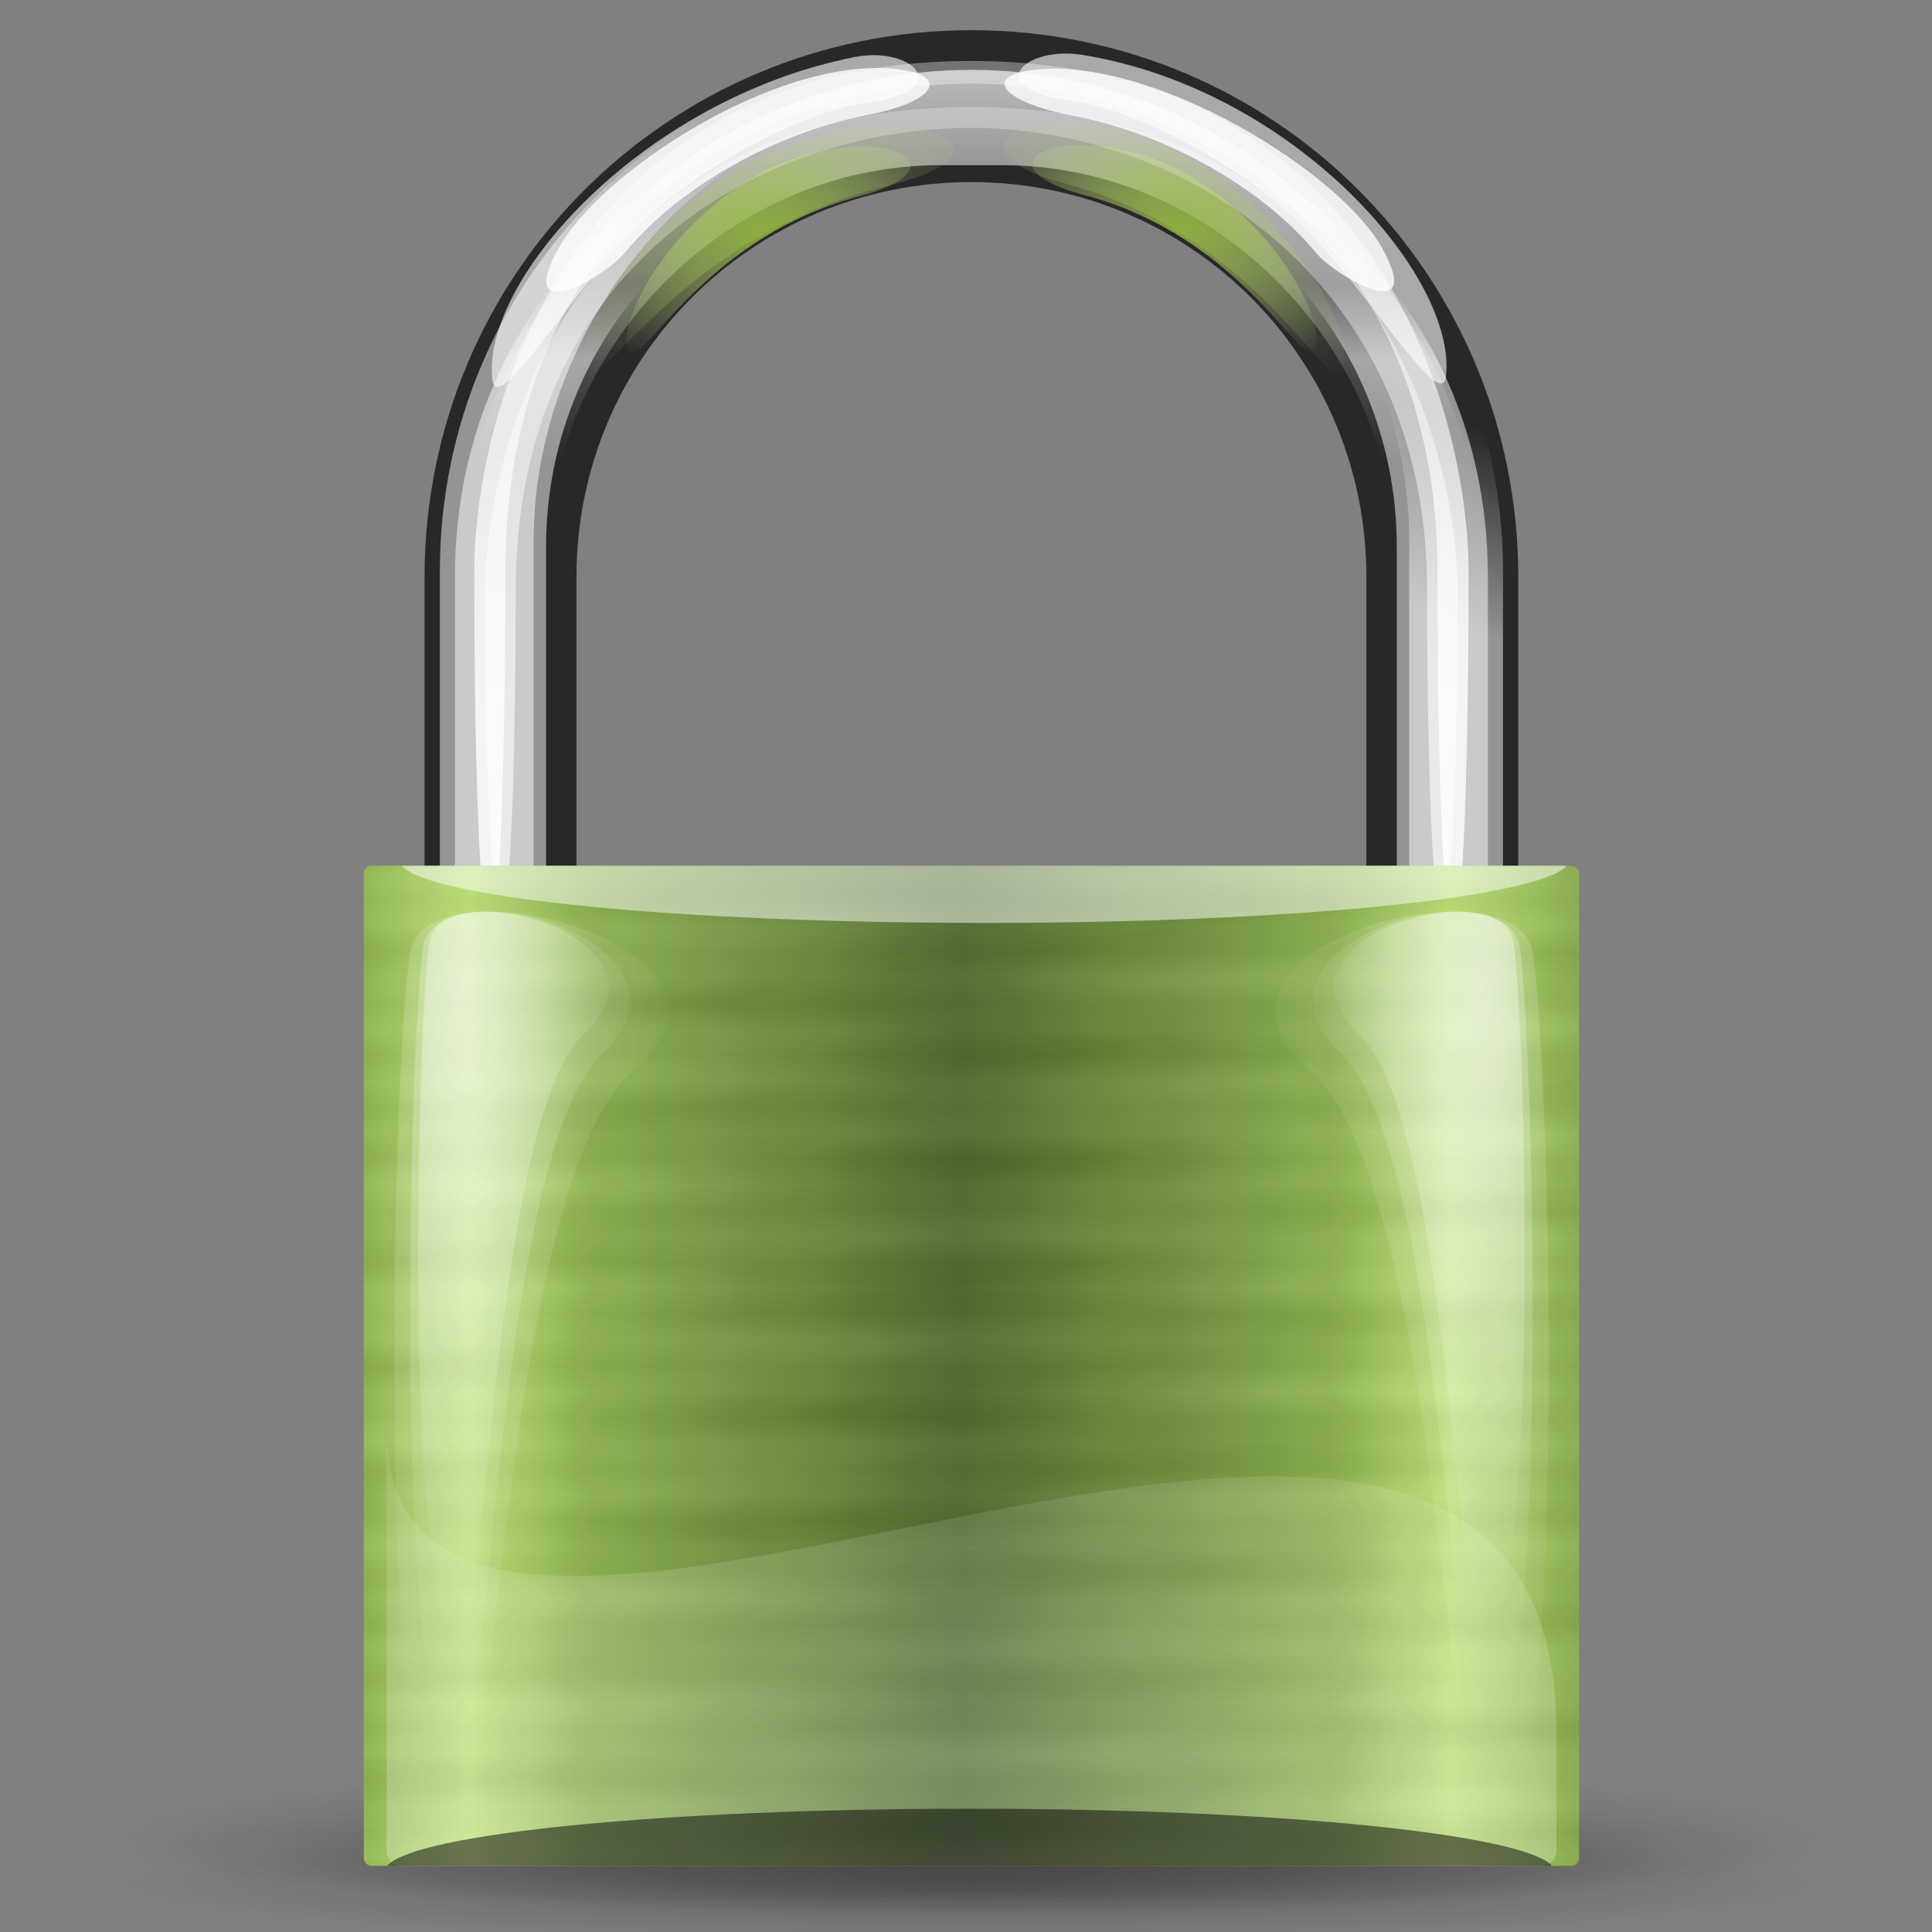 <?xml version="1.0" encoding="UTF-8" standalone="no"?>
<!-- Created with Inkscape (http://www.inkscape.org/) -->
<svg xmlns:dc="http://purl.org/dc/elements/1.1/" xmlns:cc="http://web.resource.org/cc/" xmlns:rdf="http://www.w3.org/1999/02/22-rdf-syntax-ns#" xmlns:svg="http://www.w3.org/2000/svg" xmlns="http://www.w3.org/2000/svg" xmlns:xlink="http://www.w3.org/1999/xlink" xmlns:sodipodi="http://sodipodi.sourceforge.net/DTD/sodipodi-0.dtd" xmlns:inkscape="http://www.inkscape.org/namespaces/inkscape" height="128" id="svg1931" version="1.0" width="128" x="0" y="0" sodipodi:version="0.32" inkscape:version="0.44.1" sodipodi:docname="Padlock-olive.svg" sodipodi:docbase="/home/azatoth/img">
  <rect width="100%" height="100%" fill="#808080" stroke="none"/>
  <sodipodi:namedview inkscape:window-height="933" inkscape:window-width="1163" inkscape:pageshadow="2" inkscape:pageopacity="0.0" guidetolerance="10.0" gridtolerance="10.0" objecttolerance="10.0" borderopacity="1.0" bordercolor="#666666" pagecolor="#ffffff" id="base" inkscape:zoom="1" inkscape:cx="64.239444" inkscape:cy="87.686082" inkscape:window-x="204" inkscape:window-y="90" inkscape:current-layer="svg1931"/>
  <defs id="defs3">
    <linearGradient id="linearGradient3057">
      <stop id="stop3059" offset="0" style="stop-color:#282828;stop-opacity:1;"/>
      <stop id="stop3061" offset="1" style="stop-color:#282828;stop-opacity:0;"/>
    </linearGradient>
    <linearGradient id="linearGradient2834">
      <stop id="stop2836" offset="0" style="stop-color:#9cbf42;stop-opacity:1;"/>
      <stop id="stop2838" offset="1" style="stop-color:#daf0a5;stop-opacity:0;"/>
    </linearGradient>
    <linearGradient id="linearGradient2780">
      <stop id="stop2782" offset="0" style="stop-color:#ffffff;stop-opacity:1;"/>
      <stop id="stop2784" offset="1" style="stop-color:#ffffff;stop-opacity:0;"/>
    </linearGradient>
    <linearGradient id="linearGradient2713">
      <stop id="stop2715" offset="0" style="stop-color:#000000;stop-opacity:1;"/>
      <stop id="stop2717" offset="1" style="stop-color:#ffffff;stop-opacity:1;"/>
    </linearGradient>
    <linearGradient id="linearGradient2701">
      <stop id="stop2703" offset="0" style="stop-color:#4f6a2d;stop-opacity:1;"/>
      <stop id="stop2770" offset="0.75" style="stop-color:#8cb24c;stop-opacity:1;"/>
      <stop id="stop2705" offset="1" style="stop-color:#c1e677;stop-opacity:1;"/>
    </linearGradient>
    <linearGradient gradientTransform="matrix(2.152,0,0,1.771,-5.130350e-2,4.352)" gradientUnits="userSpaceOnUse" id="linearGradient2707" spreadMethod="reflect" x1="29.614" x2="44.724" xlink:href="#linearGradient2701" y1="52.609" y2="52.609"/>
    <linearGradient gradientTransform="matrix(1.121,0,0,0.892,0,4)" gradientUnits="userSpaceOnUse" id="linearGradient2719" spreadMethod="reflect" x1="28.071" x2="28.071" xlink:href="#linearGradient2713" y1="40.272" y2="42.646"/>
    <linearGradient gradientTransform="matrix(2.219,0,0,1.826,-5.130350e-2,-1.013)" gradientUnits="userSpaceOnUse" id="linearGradient2732" spreadMethod="reflect" x1="29.094" x2="29.094" xlink:href="#linearGradient2713" y1="46.357" y2="47.296"/>
    <linearGradient gradientTransform="matrix(2.219,0,0,1.826,-5.130350e-2,-1.013)" gradientUnits="userSpaceOnUse" id="linearGradient2736" spreadMethod="reflect" x1="24.261" x2="24.606" xlink:href="#linearGradient2713" y1="44.011" y2="45.888"/>
    <linearGradient gradientTransform="scale(1.102,0.907)" gradientUnits="userSpaceOnUse" id="linearGradient2740" spreadMethod="reflect" x1="17.682" x2="17.425" xlink:href="#linearGradient2713" y1="60.434" y2="62.78"/>
    <radialGradient cx="20.361" cy="22.546" fx="20.361" fy="22.546" gradientTransform="matrix(0.433,0,0,1.435,6.41,-0.113)" gradientUnits="userSpaceOnUse" id="radialGradient2788" r="15.157" xlink:href="#linearGradient2780"/>
    <radialGradient cx="20.361" cy="22.546" fx="20.361" fy="22.546" gradientTransform="matrix(0.5,0,0,1.675,5.003,-5.108)" gradientUnits="userSpaceOnUse" id="radialGradient2792" r="15.157" xlink:href="#linearGradient2780"/>
    <radialGradient cx="20.361" cy="22.546" fx="20.361" fy="22.546" gradientTransform="matrix(0.621,0,0,1.882,2.389,-9.409)" gradientUnits="userSpaceOnUse" id="radialGradient2796" r="15.157" xlink:href="#linearGradient2780"/>
    <radialGradient cx="20.361" cy="22.546" fx="20.361" fy="22.546" gradientTransform="matrix(0.433,0,0,1.435,6.41,-0.113)" gradientUnits="userSpaceOnUse" id="radialGradient2811" r="15.157" xlink:href="#linearGradient2780"/>
    <radialGradient cx="20.361" cy="22.546" fx="20.361" fy="22.546" gradientTransform="matrix(0.5,0,0,1.675,5.003,-5.108)" gradientUnits="userSpaceOnUse" id="radialGradient2813" r="15.157" xlink:href="#linearGradient2780"/>
    <radialGradient cx="20.361" cy="22.546" fx="20.361" fy="22.546" gradientTransform="matrix(0.621,0,0,1.882,2.389,-9.409)" gradientUnits="userSpaceOnUse" id="radialGradient2815" r="15.157" xlink:href="#linearGradient2780"/>
    <radialGradient cx="20.361" cy="22.546" fx="20.361" fy="22.546" gradientTransform="matrix(0.433,0,0,1.435,6.41,-0.113)" gradientUnits="userSpaceOnUse" id="radialGradient2817" r="15.157" xlink:href="#linearGradient2780"/>
    <radialGradient cx="20.361" cy="22.546" fx="20.361" fy="22.546" gradientTransform="matrix(0.5,0,0,1.675,5.003,-5.108)" gradientUnits="userSpaceOnUse" id="radialGradient2819" r="15.157" xlink:href="#linearGradient2780"/>
    <radialGradient cx="20.361" cy="22.546" fx="20.361" fy="22.546" gradientTransform="matrix(0.621,0,0,1.882,2.389,-9.409)" gradientUnits="userSpaceOnUse" id="radialGradient2821" r="15.157" xlink:href="#linearGradient2780"/>
    <radialGradient cx="17.192" cy="14.639" fx="17.192" fy="14.639" gradientTransform="scale(1.896,0.527)" gradientUnits="userSpaceOnUse" id="radialGradient2840" r="3.565" xlink:href="#linearGradient2834"/>
    <radialGradient cx="21.595" cy="8.981" fx="21.595" fy="8.981" gradientTransform="matrix(2.367,0,0,1.727,-0.404,-1.2826e-2)" gradientUnits="userSpaceOnUse" id="radialGradient2869" r="6.068" xlink:href="#linearGradient2834"/>
    <radialGradient cx="21.595" cy="8.981" fx="21.595" fy="8.981" gradientTransform="matrix(-2.367,0,0,1.727,129.123,-0.113)" gradientUnits="userSpaceOnUse" id="radialGradient2873" r="6.068" xlink:href="#linearGradient2834"/>
    <linearGradient gradientTransform="matrix(2.161,0,0,1.805,-5.13035e-2,2.267)" gradientUnits="userSpaceOnUse" id="linearGradient2895" x1="33.184" x2="33.184" xlink:href="#linearGradient2780" y1="24.385" y2="-13.17"/>
    <radialGradient cx="27.27" cy="16.278" fx="27.27" fy="16.278" gradientTransform="scale(0.973,1.027)" gradientUnits="userSpaceOnUse" id="radialGradient2929" r="13.639" xlink:href="#linearGradient2780"/>
    <linearGradient gradientTransform="matrix(2.21,0,0,1.964,-1.516,-2.171)" gradientUnits="userSpaceOnUse" id="linearGradient2935" x1="33.184" x2="33.184" xlink:href="#linearGradient2780" y1="24.385" y2="-13.17"/>
    <linearGradient gradientTransform="matrix(1.632,0,0,2.483,-5.13035e-2,-1.2826e-2)" gradientUnits="userSpaceOnUse" id="linearGradient2943" x1="38.782" x2="38.782" xlink:href="#linearGradient2780" y1="9.575" y2="7.586"/>
    <linearGradient gradientTransform="matrix(1.638,0,0,2.474,-5.13035e-2,-1.2826e-2)" gradientUnits="userSpaceOnUse" id="linearGradient2951" x1="38.363" x2="39.724" xlink:href="#linearGradient2780" y1="11.17" y2="6.092"/>
    <radialGradient cx="21.595" cy="8.981" fx="21.595" fy="8.981" gradientTransform="matrix(3.085,0,0,2.053,-15.985,-3.149)" gradientUnits="userSpaceOnUse" id="radialGradient2955" r="6.068" xlink:href="#linearGradient2834"/>
    <radialGradient cx="21.595" cy="8.981" fx="21.595" fy="8.981" gradientTransform="matrix(-2.846,0,0,2.088,139.525,-3.586)" gradientUnits="userSpaceOnUse" id="radialGradient2959" r="6.068" xlink:href="#linearGradient2834"/>
    <radialGradient cx="8.018" cy="231.983" fx="8.018" fy="231.983" gradientTransform="scale(3.742,0.267)" gradientUnits="userSpaceOnUse" id="radialGradient3063" r="7.483" xlink:href="#linearGradient3057"/>
    <radialGradient cx="8.018" cy="231.983" fx="8.018" fy="231.983" gradientTransform="scale(3.742,0.267)" gradientUnits="userSpaceOnUse" id="radialGradient3069" r="7.483" xlink:href="#linearGradient3057"/>
    <radialGradient cx="8.018" cy="231.983" fx="8.018" fy="231.983" gradientTransform="scale(3.742,0.267)" gradientUnits="userSpaceOnUse" id="radialGradient3071" r="7.483" xlink:href="#linearGradient3057"/>
    <linearGradient gradientTransform="matrix(2.136,0,0,1.826,2.349,-1.013)" gradientUnits="userSpaceOnUse" id="linearGradient3080" spreadMethod="pad" x1="26.974" x2="26.974" xlink:href="#linearGradient2780" y1="68.68" y2="44.981"/>
    <linearGradient gradientTransform="matrix(1.632,0,0,2.436,-5.13035e-2,2.01)" gradientUnits="userSpaceOnUse" id="linearGradient3084" x1="35.996" x2="35.996" xlink:href="#linearGradient2780" y1="1.625" y2="11.711"/>
    <linearGradient gradientTransform="matrix(2.219,0,0,1.826,-5.130350e-2,-1.013)" gradientUnits="userSpaceOnUse" id="linearGradient3086" spreadMethod="reflect" x1="17.682" x2="17.425" xlink:href="#linearGradient2713" y1="60.434" y2="62.78"/>
    <linearGradient inkscape:collect="always" xlink:href="#linearGradient2701" id="linearGradient3106" gradientUnits="userSpaceOnUse" gradientTransform="matrix(2.152,0,0,1.771,-5.13035e-2,4.352)" spreadMethod="reflect" x1="29.614" y1="52.609" x2="44.724" y2="52.609"/>
    <linearGradient inkscape:collect="always" xlink:href="#linearGradient2713" id="linearGradient3108" gradientUnits="userSpaceOnUse" gradientTransform="matrix(2.219,0,0,1.826,-5.13035e-2,-1.013)" spreadMethod="reflect" x1="29.094" y1="46.357" x2="29.094" y2="47.296"/>
    <linearGradient inkscape:collect="always" xlink:href="#linearGradient2713" id="linearGradient3110" gradientUnits="userSpaceOnUse" gradientTransform="matrix(2.219,0,0,1.826,-5.13035e-2,-1.013)" spreadMethod="reflect" x1="24.261" y1="44.011" x2="24.606" y2="45.888"/>
    <linearGradient inkscape:collect="always" xlink:href="#linearGradient2713" id="linearGradient3112" gradientUnits="userSpaceOnUse" gradientTransform="matrix(2.219,0,0,1.826,-5.13035e-2,-1.013)" spreadMethod="reflect" x1="17.682" y1="60.434" x2="17.425" y2="62.78"/>
    <radialGradient inkscape:collect="always" xlink:href="#linearGradient2780" id="radialGradient3114" gradientUnits="userSpaceOnUse" gradientTransform="matrix(0.433,0,0,1.435,6.41,-0.113)" cx="20.361" cy="22.546" fx="20.361" fy="22.546" r="15.157"/>
    <radialGradient inkscape:collect="always" xlink:href="#linearGradient2780" id="radialGradient3116" gradientUnits="userSpaceOnUse" gradientTransform="matrix(0.5,0,0,1.675,5.003,-5.108)" cx="20.361" cy="22.546" fx="20.361" fy="22.546" r="15.157"/>
    <radialGradient inkscape:collect="always" xlink:href="#linearGradient2780" id="radialGradient3118" gradientUnits="userSpaceOnUse" gradientTransform="matrix(0.621,0,0,1.882,2.389,-9.409)" cx="20.361" cy="22.546" fx="20.361" fy="22.546" r="15.157"/>
    <radialGradient inkscape:collect="always" xlink:href="#linearGradient2780" id="radialGradient3120" gradientUnits="userSpaceOnUse" gradientTransform="matrix(0.433,0,0,1.435,6.41,-0.113)" cx="20.361" cy="22.546" fx="20.361" fy="22.546" r="15.157"/>
    <radialGradient inkscape:collect="always" xlink:href="#linearGradient2780" id="radialGradient3122" gradientUnits="userSpaceOnUse" gradientTransform="matrix(0.5,0,0,1.675,5.003,-5.108)" cx="20.361" cy="22.546" fx="20.361" fy="22.546" r="15.157"/>
    <radialGradient inkscape:collect="always" xlink:href="#linearGradient2780" id="radialGradient3124" gradientUnits="userSpaceOnUse" gradientTransform="matrix(0.621,0,0,1.882,2.389,-9.409)" cx="20.361" cy="22.546" fx="20.361" fy="22.546" r="15.157"/>
    <linearGradient inkscape:collect="always" xlink:href="#linearGradient2780" id="linearGradient3126" gradientUnits="userSpaceOnUse" gradientTransform="matrix(2.136,0,0,1.826,2.349,-1.013)" spreadMethod="pad" x1="26.974" y1="68.68" x2="26.974" y2="44.981"/>
    <linearGradient inkscape:collect="always" xlink:href="#linearGradient2780" id="linearGradient3130" gradientUnits="userSpaceOnUse" gradientTransform="matrix(2.136,0,0,1.826,2.349,-1.013)" spreadMethod="pad" x1="26.974" y1="68.68" x2="26.974" y2="44.981"/>
    <linearGradient inkscape:collect="always" xlink:href="#linearGradient2713" id="linearGradient3142" gradientUnits="userSpaceOnUse" gradientTransform="matrix(2.219,0,0,1.826,-5.13035e-2,-1.013)" spreadMethod="reflect" x1="17.682" y1="60.434" x2="17.425" y2="62.78"/>
    <linearGradient inkscape:collect="always" xlink:href="#linearGradient2713" id="linearGradient3145" gradientUnits="userSpaceOnUse" gradientTransform="matrix(2.219,0,0,1.826,-5.13035e-2,-1.013)" spreadMethod="reflect" x1="24.261" y1="44.011" x2="24.606" y2="45.888"/>
    <linearGradient inkscape:collect="always" xlink:href="#linearGradient2713" id="linearGradient3148" gradientUnits="userSpaceOnUse" gradientTransform="matrix(2.219,0,0,1.826,-5.13035e-2,-1.013)" spreadMethod="reflect" x1="29.094" y1="46.357" x2="29.094" y2="47.296"/>
    <linearGradient inkscape:collect="always" xlink:href="#linearGradient2701" id="linearGradient3151" gradientUnits="userSpaceOnUse" gradientTransform="matrix(2.152,0,0,1.771,-5.13035e-2,4.352)" spreadMethod="reflect" x1="29.614" y1="52.609" x2="44.724" y2="52.609"/>
    <radialGradient inkscape:collect="always" xlink:href="#linearGradient3057" id="radialGradient4946" gradientUnits="userSpaceOnUse" gradientTransform="matrix(7.531,0,0,0.538,3.974,-2.026)" cx="8.018" cy="231.983" fx="8.018" fy="231.983" r="7.483"/>
    <radialGradient inkscape:collect="always" xlink:href="#linearGradient3057" id="radialGradient4949" gradientUnits="userSpaceOnUse" gradientTransform="matrix(7.531,0,0,0.672,3.974,-34.231)" cx="8.018" cy="231.983" fx="8.018" fy="231.983" r="7.483"/>
    <radialGradient inkscape:collect="always" xlink:href="#linearGradient3057" id="radialGradient4952" gradientUnits="userSpaceOnUse" gradientTransform="matrix(7.531,0,0,0.538,3.974,-1.2826e-2)" cx="8.018" cy="231.983" fx="8.018" fy="231.983" r="7.483"/>
    <radialGradient inkscape:collect="always" xlink:href="#linearGradient2834" id="radialGradient4955" gradientUnits="userSpaceOnUse" gradientTransform="matrix(-2.846,0,0,2.088,139.525,-3.586)" cx="21.595" cy="8.981" fx="21.595" fy="8.981" r="6.068"/>
    <radialGradient inkscape:collect="always" xlink:href="#linearGradient2834" id="radialGradient4958" gradientUnits="userSpaceOnUse" gradientTransform="matrix(3.085,0,0,2.053,-15.985,-3.149)" cx="21.595" cy="8.981" fx="21.595" fy="8.981" r="6.068"/>
    <linearGradient inkscape:collect="always" xlink:href="#linearGradient2780" id="linearGradient4965" gradientUnits="userSpaceOnUse" gradientTransform="matrix(2.161,0,0,1.805,-5.13035e-2,2.267)" x1="33.184" y1="24.385" x2="33.184" y2="-13.17"/>
    <linearGradient inkscape:collect="always" xlink:href="#linearGradient2780" id="linearGradient4968" gradientUnits="userSpaceOnUse" gradientTransform="matrix(2.21,0,0,1.964,-1.516,-2.171)" x1="33.184" y1="24.385" x2="33.184" y2="-13.17"/>
    <linearGradient inkscape:collect="always" xlink:href="#linearGradient2780" id="linearGradient4971" gradientUnits="userSpaceOnUse" gradientTransform="matrix(1.632,0,0,2.483,-5.13035e-2,-1.2826e-2)" x1="38.782" y1="9.575" x2="38.782" y2="7.586"/>
    <radialGradient inkscape:collect="always" xlink:href="#linearGradient2834" id="radialGradient4974" gradientUnits="userSpaceOnUse" gradientTransform="matrix(-2.367,0,0,1.727,129.123,-0.113)" cx="21.595" cy="8.981" fx="21.595" fy="8.981" r="6.068"/>
    <radialGradient inkscape:collect="always" xlink:href="#linearGradient2834" id="radialGradient4977" gradientUnits="userSpaceOnUse" gradientTransform="matrix(2.367,0,0,1.727,-0.404,-1.2826e-2)" cx="21.595" cy="8.981" fx="21.595" fy="8.981" r="6.068"/>
    <linearGradient inkscape:collect="always" xlink:href="#linearGradient2780" id="linearGradient4980" gradientUnits="userSpaceOnUse" gradientTransform="matrix(1.638,0,0,2.474,-5.13035e-2,-1.2826e-2)" x1="38.363" y1="11.17" x2="39.724" y2="6.092"/>
    <linearGradient inkscape:collect="always" xlink:href="#linearGradient2780" id="linearGradient4983" gradientUnits="userSpaceOnUse" gradientTransform="matrix(1.632,0,0,2.436,-5.13035e-2,2.01)" x1="35.996" y1="1.625" x2="35.996" y2="11.711"/>
    <linearGradient inkscape:collect="always" xlink:href="#linearGradient2834" id="linearGradient6992" x1="-229" y1="36.5" x2="-134" y2="36.5" gradientUnits="userSpaceOnUse"/>
  </defs>
  <g id="g5908">
    <g id="g5889">
      <path style="fill:#282828;fill-opacity:1;fill-rule:evenodd;stroke:none;stroke-width:0.625;stroke-linecap:round;stroke-linejoin:round;stroke-miterlimit:4;stroke-dashoffset:0;stroke-opacity:1" id="rect2723" d="M 64.359,2 C 44.287,2 28.128,18.159 28.128,38.231 L 28.128,78.487 L 38.192,78.487 L 38.192,38.231 C 38.192,23.734 49.863,12.064 64.359,12.064 C 78.855,12.064 90.526,23.734 90.526,38.231 L 90.526,78.487 L 100.59,78.487 L 100.59,38.231 C 100.59,18.159 84.431,2 64.359,2 z "/>
      <path style="opacity:0.65;fill:url(#linearGradient4983);fill-opacity:1;fill-rule:evenodd;stroke:none;stroke-width:0.625;stroke-linecap:round;stroke-linejoin:round;stroke-miterlimit:4;stroke-dashoffset:0;stroke-opacity:1" id="path3082" d="M 64.359,4.629 C 45.402,4.629 30.141,20.936 30.141,39.538 L 30.141,77.066 C 30.141,91.156 38.917,103.116 51.402,108.114 C 42.457,104.041 36.18,95.314 36.18,84.967 L 36.18,37.563 C 36.18,23.338 47.85,10.942 62.346,10.942 L 66.372,10.942 C 80.868,10.942 92.539,23.338 92.539,37.563 L 92.539,84.967 C 92.539,95.314 86.262,104.041 77.317,108.114 C 89.801,103.116 98.577,91.156 98.577,77.066 L 98.577,39.538 C 98.577,20.936 83.316,4.629 64.359,4.629 z "/>
      <path style="opacity:0.5;fill:url(#linearGradient4980);fill-opacity:1;fill-rule:evenodd;stroke:none;stroke-width:0.625;stroke-linecap:round;stroke-linejoin:round;stroke-miterlimit:4;stroke-dashoffset:0;stroke-opacity:1" id="path2931" d="M 64.359,2.854 C 44.849,2.854 29.142,18.455 29.142,37.834 L 29.142,76.929 C 29.142,91.606 38.175,104.066 51.023,109.273 C 41.817,105.03 35.357,95.938 35.357,85.16 L 35.357,35.776 C 35.357,20.957 47.368,6.694 62.288,6.694 L 66.431,6.694 C 81.35,6.694 93.361,20.957 93.361,35.776 L 93.361,85.16 C 93.361,95.938 86.901,105.03 77.695,109.273 C 90.543,104.066 99.576,91.606 99.576,76.929 L 99.576,37.834 C 99.576,18.455 83.869,2.854 64.359,2.854 z "/>
      <path style="opacity:0.8;fill:url(#radialGradient4977);fill-opacity:1;fill-rule:evenodd;stroke:none;stroke-width:1px;stroke-linecap:butt;stroke-linejoin:miter;stroke-opacity:1" id="path2861" d="M 49.471,12.003 C 44.032,15.408 40.972,21.213 41.571,23.148 C 42.217,25.233 46.038,15.915 56.854,13.029 C 65.195,10.804 56.854,7.38 49.471,12.003 z "/>
      <path style="opacity:0.8;fill:url(#radialGradient4974);fill-opacity:1;fill-rule:evenodd;stroke:none;stroke-width:1px;stroke-linecap:butt;stroke-linejoin:miter;stroke-opacity:1" id="path2871" d="M 79.248,11.903 C 84.686,15.308 87.746,21.113 87.147,23.048 C 86.501,25.133 82.68,15.815 71.864,12.929 C 63.523,10.704 71.864,7.28 79.248,11.903 z "/>
      <path style="opacity:0.5;fill:url(#linearGradient4971);fill-opacity:1;fill-rule:evenodd;stroke:none;stroke-width:0.625;stroke-linecap:round;stroke-linejoin:round;stroke-miterlimit:4;stroke-dashoffset:0;stroke-opacity:1" id="rect2875" d="M 64.359,6.279 C 45.402,6.279 30.141,19.274 30.141,38.231 L 30.141,76.475 C 30.141,90.832 38.917,103.021 51.402,108.114 C 42.457,103.963 36.18,95.07 36.18,84.526 L 36.18,36.218 C 36.18,21.722 47.85,10.036 62.346,10.036 L 66.372,10.036 C 80.868,10.036 92.539,21.722 92.539,36.218 L 92.539,84.526 C 92.539,95.07 86.262,103.963 77.317,108.114 C 89.801,103.021 98.577,90.832 98.577,76.475 L 98.577,38.231 C 98.577,19.274 83.316,6.279 64.359,6.279 z "/>
      <path style="opacity:0.8;fill:url(#linearGradient4968);fill-opacity:1;fill-rule:evenodd;stroke:none;stroke-width:0.625;stroke-linecap:round;stroke-linejoin:round;stroke-miterlimit:4;stroke-dashoffset:0;stroke-opacity:1" id="path2933" d="M 64.359,4.039 C 37.597,4.039 31.422,27.354 31.422,37.899 C 31.422,69.533 33.48,69.533 33.48,37.899 C 33.48,14.7 49.943,5.544 64.359,5.544 C 78.775,5.544 95.238,15.647 95.238,37.899 C 95.238,69.533 97.297,69.533 97.297,37.899 C 97.297,27.354 91.121,4.039 64.359,4.039 z "/>
      <path style="opacity:0.6;fill:url(#linearGradient4965);fill-opacity:1;fill-rule:evenodd;stroke:none;stroke-width:0.625;stroke-linecap:round;stroke-linejoin:round;stroke-miterlimit:4;stroke-dashoffset:0;stroke-opacity:1" id="path2885" d="M 64.359,7.091 C 38.192,7.091 32.154,29.391 32.154,39.079 C 32.154,68.141 34.167,68.141 34.167,39.079 C 34.167,17.767 50.263,8.474 64.359,8.474 C 78.455,8.474 94.552,18.636 94.552,39.079 C 94.552,68.141 96.564,68.141 96.564,39.079 C 96.564,29.391 90.526,7.091 64.359,7.091 z "/>
      <path style="opacity:0.8;fill:white;fill-opacity:1;fill-rule:evenodd;stroke:none;stroke-width:1px;stroke-linecap:butt;stroke-linejoin:miter;stroke-opacity:1" id="path2897" d="M 36.98,16.488 C 34.104,21.736 40.007,18.419 41.378,16.761 C 45.232,12.102 51.745,8.725 57.463,7.623 C 62.257,6.698 62.988,4.847 59.04,4.541 C 51.168,3.93 39.736,11.456 36.98,16.488 z "/>
      <path style="opacity:0.6;fill:white;fill-opacity:1;fill-rule:evenodd;stroke:none;stroke-width:1px;stroke-linecap:butt;stroke-linejoin:miter;stroke-opacity:1" id="path2901" d="M 32.623,25.156 C 32.928,27.72 37.887,19.358 41.791,15.432 C 46.559,10.637 53.787,7.281 57.265,6.838 C 63.463,6.047 60.521,3.01 56.636,3.777 C 42.516,6.566 31.846,18.616 32.623,25.156 z "/>
      <path style="opacity:0.8;fill:white;fill-opacity:1;fill-rule:evenodd;stroke:none;stroke-width:1px;stroke-linecap:butt;stroke-linejoin:miter;stroke-opacity:1" id="path2909" d="M 91.58,16.452 C 94.474,21.689 88.56,18.394 87.183,16.742 C 83.312,12.097 76.786,8.744 71.064,7.662 C 66.266,6.756 64.916,4.91 68.863,4.589 C 76.733,3.949 88.805,11.43 91.58,16.452 z "/>
      <path style="opacity:0.6;fill:white;fill-opacity:1;fill-rule:evenodd;stroke:none;stroke-width:1px;stroke-linecap:butt;stroke-linejoin:miter;stroke-opacity:1" id="path2911" d="M 95.798,24.925 C 95.503,27.491 90.514,19.146 86.595,15.235 C 81.809,10.458 74.569,7.128 71.09,6.698 C 64.889,5.93 67.797,3.002 71.707,3.635 C 85.848,5.937 96.551,18.382 95.798,24.925 z "/>
      <path style="opacity:0.4;fill:url(#radialGradient4958);fill-opacity:1;fill-rule:evenodd;stroke:none;stroke-width:1px;stroke-linecap:butt;stroke-linejoin:miter;stroke-opacity:1" id="path2953" d="M 49.032,11.138 C 41.943,15.187 37.953,22.09 38.734,24.39 C 39.576,26.869 44.557,15.789 58.657,12.358 C 69.53,9.712 58.657,5.641 49.032,11.138 z "/>
      <path style="opacity:0.4;fill:url(#radialGradient4955);fill-opacity:1;fill-rule:evenodd;stroke:none;stroke-width:1px;stroke-linecap:butt;stroke-linejoin:miter;stroke-opacity:1" id="path2957" d="M 79.54,10.945 C 86.081,15.063 89.762,22.083 89.041,24.424 C 88.265,26.945 83.669,15.676 70.66,12.186 C 60.629,9.495 70.661,5.355 79.54,10.945 z "/>
      <path style="opacity:0.4;fill:url(#radialGradient4952);fill-opacity:1;fill-rule:evenodd;stroke:none;stroke-width:0.625;stroke-linecap:round;stroke-linejoin:round;stroke-miterlimit:4;stroke-dashoffset:0;stroke-opacity:1" id="path3055" d="M 120.718,124.782 C 120.718,127.006 95.485,128.808 64.359,128.808 C 33.233,128.808 8,127.006 8,124.782 C 8,122.559 33.233,120.757 64.359,120.757 C 95.485,120.757 120.718,122.559 120.718,124.782 L 120.718,124.782 z "/>
      <path style="opacity:0.4;fill:url(#radialGradient4949);fill-opacity:1;fill-rule:evenodd;stroke:none;stroke-width:0.625;stroke-linecap:round;stroke-linejoin:round;stroke-miterlimit:4;stroke-dashoffset:0;stroke-opacity:1" id="path3065" d="M 120.718,121.763 C 120.718,124.542 95.485,126.795 64.359,126.795 C 33.233,126.795 8,124.542 8,121.763 C 8,118.984 33.233,116.731 64.359,116.731 C 95.485,116.731 120.718,118.984 120.718,121.763 L 120.718,121.763 z "/>
      <path style="opacity:0.4;fill:url(#radialGradient4946);fill-opacity:1;fill-rule:evenodd;stroke:none;stroke-width:0.625;stroke-linecap:round;stroke-linejoin:round;stroke-miterlimit:4;stroke-dashoffset:0;stroke-opacity:1" id="path3067" d="M 120.718,122.77 C 120.718,124.993 95.485,126.795 64.359,126.795 C 33.233,126.795 8,124.993 8,122.77 C 8,120.546 33.233,118.744 64.359,118.744 C 95.485,118.744 120.718,120.546 120.718,122.77 L 120.718,122.77 z "/>
    </g>
    <g id="g4928">
      <rect y="57.359" x="24.103" width="80.513" style="fill:url(#linearGradient3151);fill-opacity:1;fill-rule:evenodd;stroke:none;stroke-width:0.625;stroke-linecap:round;stroke-linejoin:round;stroke-miterlimit:4;stroke-dashoffset:0;stroke-opacity:1" ry="0.5" rx="0.5" id="rect1941" height="66.259"/>
      <rect y="57.359" x="24.103" width="80.513" style="opacity:0.03;fill:url(#linearGradient3148);fill-opacity:1;fill-rule:evenodd;stroke:none;stroke-width:0.625;stroke-linecap:round;stroke-linejoin:round;stroke-miterlimit:4;stroke-dashoffset:0;stroke-opacity:1" ry="0.5" rx="0.5" id="rect2709" height="66.259"/>
      <rect y="57.359" x="24.103" width="80.513" style="opacity:0.03;fill:url(#linearGradient3145);fill-opacity:1;fill-rule:evenodd;stroke:none;stroke-width:0.625;stroke-linecap:round;stroke-linejoin:round;stroke-miterlimit:4;stroke-dashoffset:0;stroke-opacity:1" ry="0.5" rx="0.5" id="rect2734" height="66.259"/>
      <rect y="57.359" x="24.103" width="80.513" style="opacity:0.03;fill:url(#linearGradient3142);fill-opacity:1;fill-rule:evenodd;stroke:none;stroke-width:0.625;stroke-linecap:round;stroke-linejoin:round;stroke-miterlimit:4;stroke-dashoffset:0;stroke-opacity:1" ry="0.5" rx="0.5" id="rect2738" height="66.259"/>
      <path style="opacity:0.5;fill:white;fill-opacity:1;fill-rule:evenodd;stroke:none;stroke-width:0.625;stroke-linecap:round;stroke-linejoin:round;stroke-miterlimit:4;stroke-dashoffset:0;stroke-opacity:1" id="path2727" d="M 26.619,57.359 C 28.429,59.481 44.764,61.145 65.274,61.145 C 85.503,61.145 101.567,59.498 103.758,57.418 C 103.727,57.415 103.732,57.359 103.701,57.359 L 26.619,57.359 z "/>
      <g transform="matrix(1.719,0,0,1.982,4.421,1.488)" id="g2798">
        <path style="opacity:0.403;fill:url(#radialGradient3114);fill-opacity:1;fill-rule:evenodd;stroke:none;stroke-width:1px;stroke-linecap:butt;stroke-linejoin:miter;stroke-opacity:1" id="path2778" d="M 13.971,30.767 C 13.532,33.396 13.04,50.076 14.668,53.647 C 16.26,57.14 16.061,36.98 19.941,33.807 C 23.862,30.6 14.386,28.287 13.971,30.767 z "/>
        <path style="opacity:0.3;fill:url(#radialGradient3116);fill-opacity:1;fill-rule:evenodd;stroke:none;stroke-width:1px;stroke-linecap:butt;stroke-linejoin:miter;stroke-opacity:1" id="path2790" d="M 13.729,30.942 C 13.221,34.011 12.654,53.483 14.532,57.652 C 16.369,61.73 16.14,38.195 20.617,34.491 C 25.142,30.747 14.207,28.046 13.729,30.942 z "/>
        <path style="opacity:0.2;fill:url(#radialGradient3118);fill-opacity:1;fill-rule:evenodd;stroke:none;stroke-width:1px;stroke-linecap:butt;stroke-linejoin:miter;stroke-opacity:1" id="path2794" d="M 13.232,31.092 C 12.601,34.541 11.897,56.417 14.23,61.101 C 16.513,65.683 16.228,39.241 21.792,35.079 C 27.415,30.873 13.826,27.839 13.232,31.092 z "/>
      </g>
      <g transform="matrix(-1.719,0,0,1.982,124.297,1.488)" id="g2803">
        <path style="opacity:0.403;fill:url(#radialGradient3120);fill-opacity:1;fill-rule:evenodd;stroke:none;stroke-width:1px;stroke-linecap:butt;stroke-linejoin:miter;stroke-opacity:1" id="path2805" d="M 13.971,30.767 C 13.532,33.396 13.04,50.076 14.668,53.647 C 16.26,57.14 16.061,36.98 19.941,33.807 C 23.862,30.6 14.386,28.287 13.971,30.767 z "/>
        <path style="opacity:0.3;fill:url(#radialGradient3122);fill-opacity:1;fill-rule:evenodd;stroke:none;stroke-width:1px;stroke-linecap:butt;stroke-linejoin:miter;stroke-opacity:1" id="path2807" d="M 13.729,30.942 C 13.221,34.011 12.654,53.483 14.532,57.652 C 16.369,61.73 16.14,38.195 20.617,34.491 C 25.142,30.747 14.207,28.046 13.729,30.942 z "/>
        <path style="opacity:0.2;fill:url(#radialGradient3124);fill-opacity:1;fill-rule:evenodd;stroke:none;stroke-width:1px;stroke-linecap:butt;stroke-linejoin:miter;stroke-opacity:1" id="path2809" d="M 13.232,31.092 C 12.601,34.541 11.897,56.417 14.23,61.101 C 16.513,65.683 16.228,39.241 21.792,35.079 C 27.415,30.873 13.826,27.839 13.232,31.092 z "/>
      </g>
      <path style="opacity:0.25;fill:url(#linearGradient3130);fill-opacity:1;fill-rule:evenodd;stroke:none;stroke-width:0.625;stroke-linecap:round;stroke-linejoin:round;stroke-miterlimit:4;stroke-dashoffset:0;stroke-opacity:1" id="rect3077" d="M 103.116,114.725 L 103.116,122.612 C 103.116,123.169 102.683,123.618 102.147,123.618 L 26.572,123.618 C 26.035,123.618 25.603,123.169 25.603,122.612 L 25.603,94.596 C 25.603,124.113 103.116,73.717 103.116,114.725 z "/>
      <path style="opacity:0.5;fill:black;fill-opacity:1;fill-rule:evenodd;stroke:none;stroke-width:0.625;stroke-linecap:round;stroke-linejoin:round;stroke-miterlimit:4;stroke-dashoffset:0;stroke-opacity:1" id="path2768" d="M 25.647,123.618 C 27.457,121.497 43.792,119.832 64.302,119.832 C 84.531,119.832 100.595,121.479 102.786,123.559 C 102.755,123.562 102.76,123.618 102.729,123.618 L 25.647,123.618 z "/>
    </g>
  </g>
</svg>
